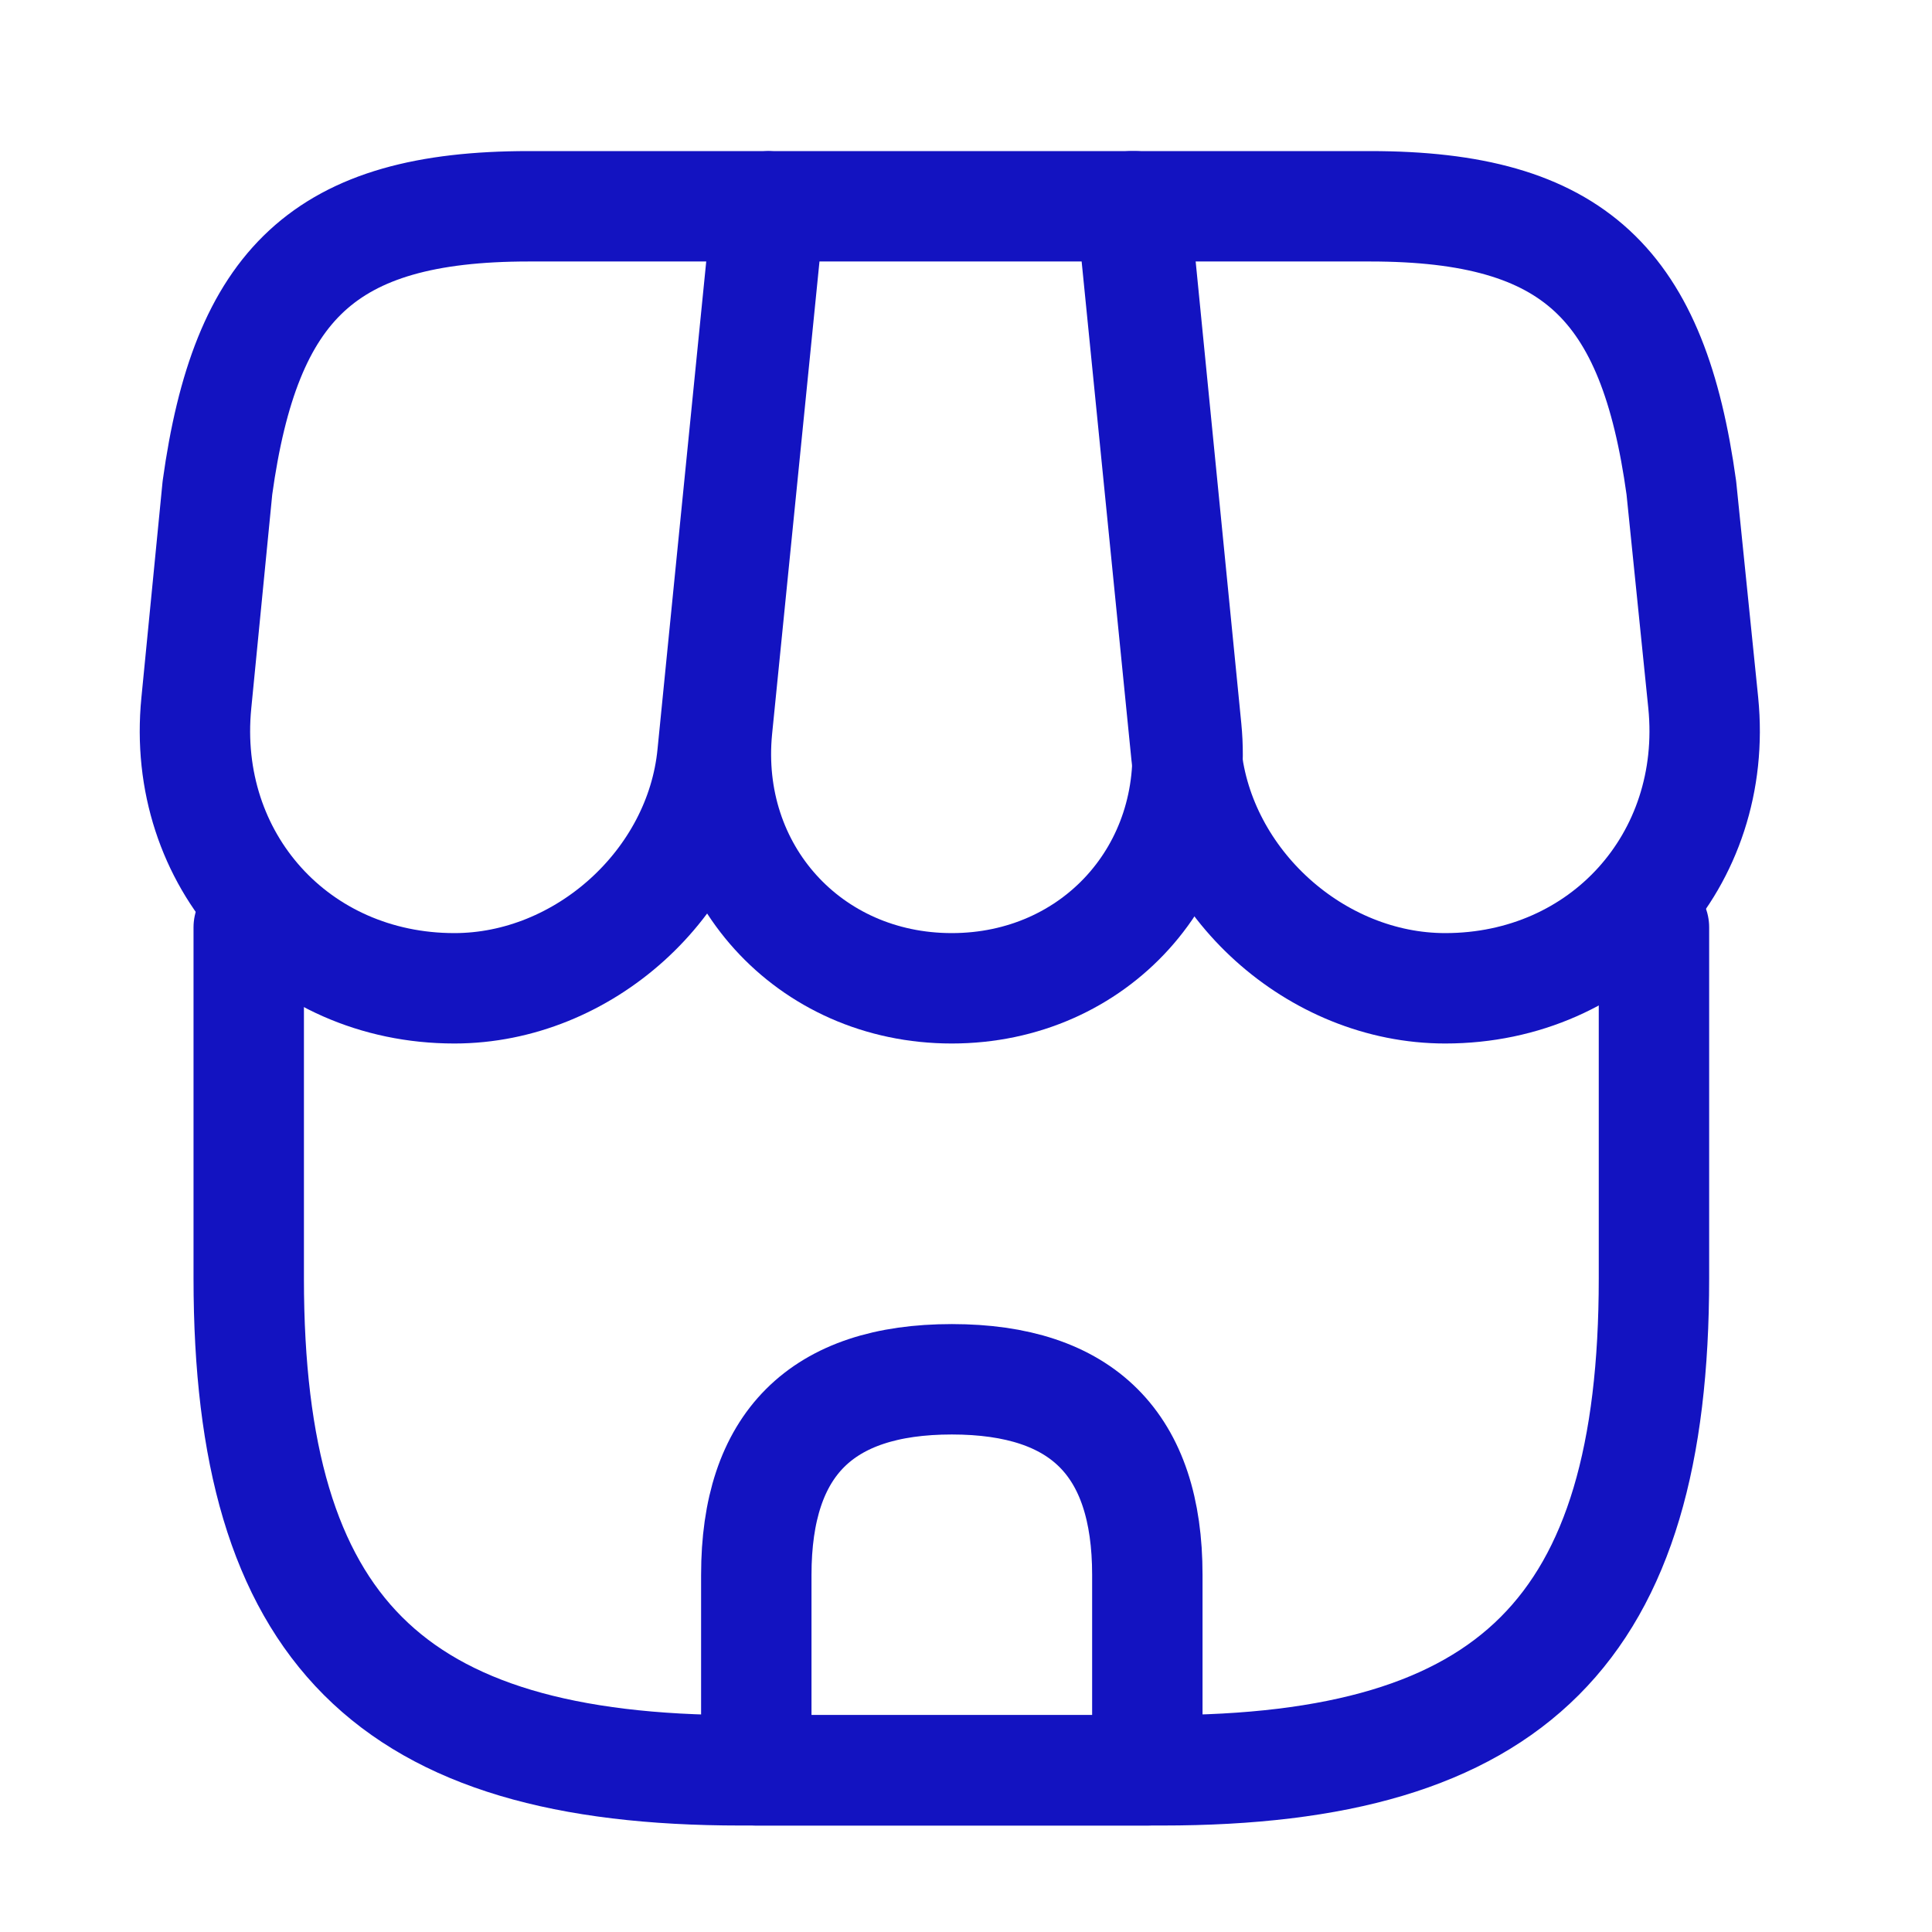 <?xml version="1.0" encoding="UTF-8"?> <svg xmlns="http://www.w3.org/2000/svg" width="35" height="35" viewBox="0 0 35 35" fill="none"><g id="vuesax/linear/shop"><g id="shop"><path id="Vector" d="M4.506 16.799V23.16C4.506 29.52 7.056 32.071 13.417 32.071H21.052C27.413 32.071 29.963 29.52 29.963 23.16V16.799" stroke="#1313C1" stroke-width="2" stroke-linecap="round" stroke-linejoin="round"></path><path id="Vector_2" d="M17.242 17.904C19.834 17.904 21.747 15.793 21.492 13.201L20.557 3.737H13.941L12.992 13.201C12.737 15.793 14.649 17.904 17.242 17.904Z" stroke="#1313C1" stroke-width="2" stroke-linecap="round" stroke-linejoin="round"></path><path id="Vector_3" d="M26.181 17.904C29.043 17.904 31.139 15.581 30.856 12.733L30.459 8.837C29.949 5.154 28.532 3.737 24.821 3.737H20.5L21.492 13.668C21.733 16.006 23.843 17.904 26.181 17.904Z" stroke="#1313C1" stroke-width="2" stroke-linecap="round" stroke-linejoin="round"></path><path id="Vector_4" d="M8.232 17.904C10.569 17.904 12.68 16.006 12.907 13.668L13.219 10.537L13.899 3.737H9.578C5.866 3.737 4.449 5.154 3.939 8.837L3.557 12.733C3.274 15.581 5.37 17.904 8.232 17.904Z" stroke="#1313C1" stroke-width="2" stroke-linecap="round" stroke-linejoin="round"></path><path id="Vector_5" d="M17.243 24.987C14.877 24.987 13.701 26.163 13.701 28.529V32.071H20.785V28.529C20.785 26.163 19.609 24.987 17.243 24.987Z" stroke="#1313C1" stroke-width="2" stroke-linecap="round" stroke-linejoin="round"></path></g></g></svg> 